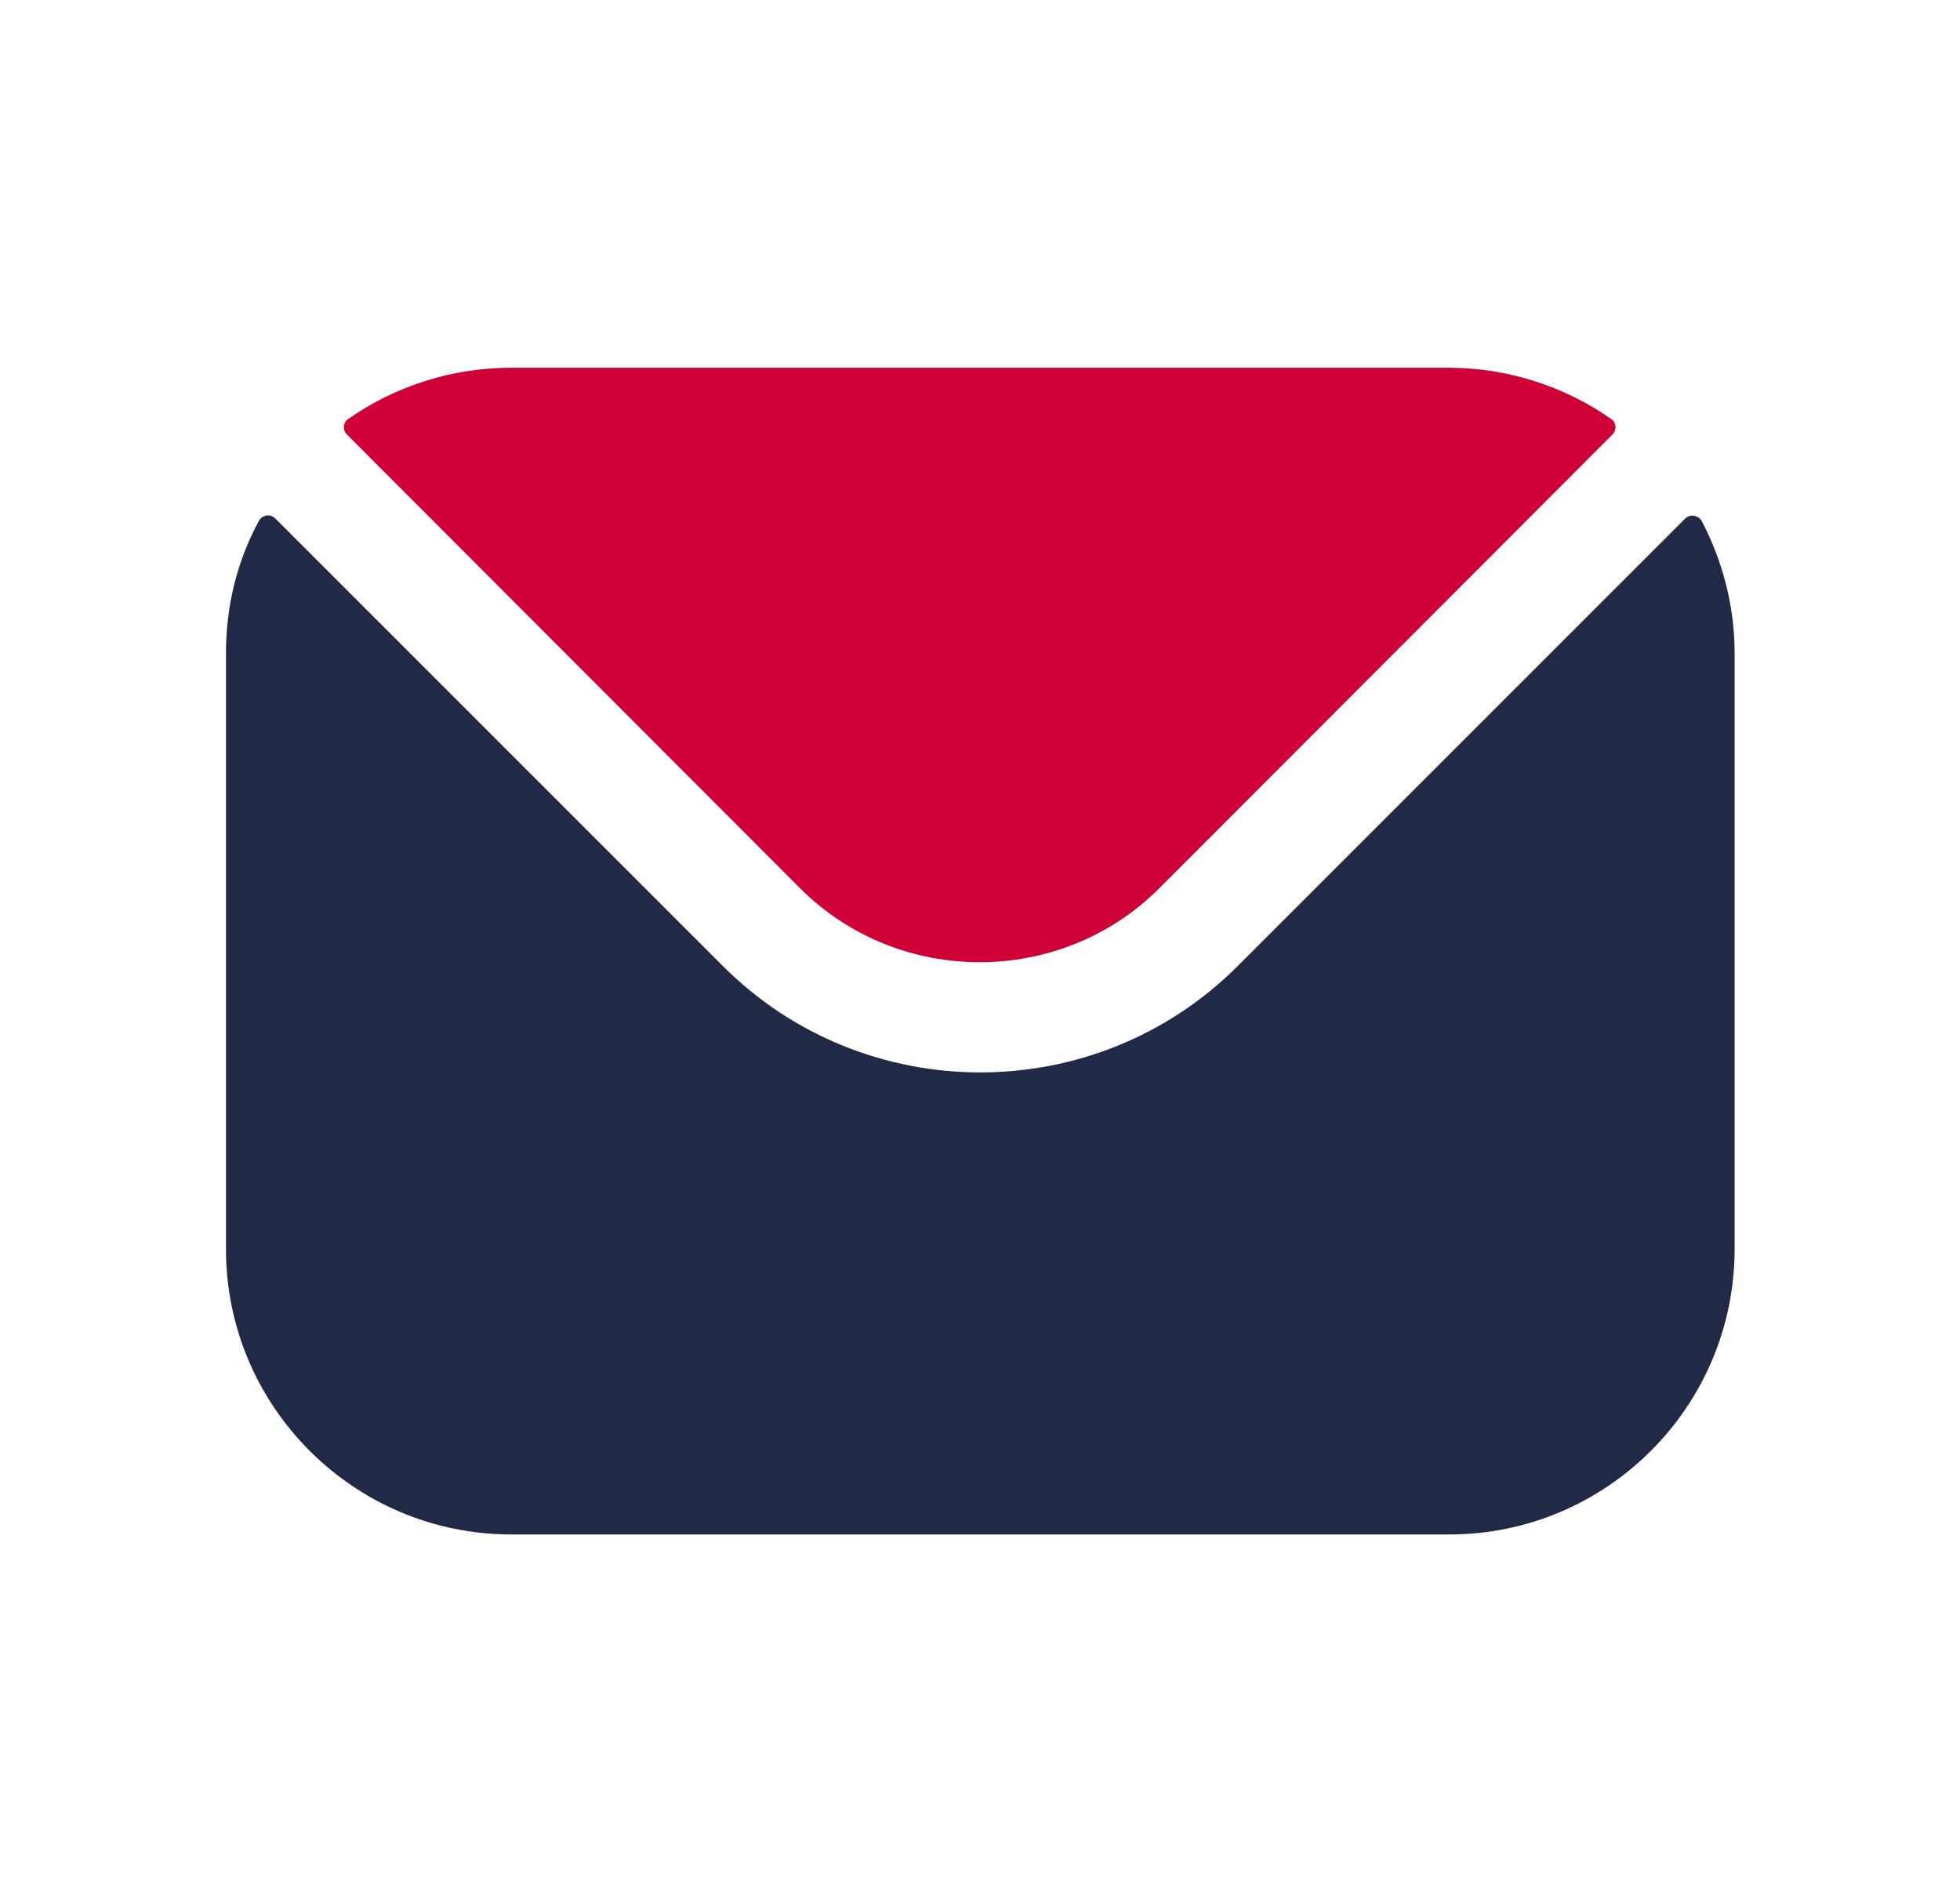 <svg width="34" height="33" viewBox="0 0 34 33" fill="none" xmlns="http://www.w3.org/2000/svg">
<path fill-rule="evenodd" clip-rule="evenodd" d="M3.92 11.328C3.92 10.498 4.12 9.718 4.49 9.038C4.55 8.928 4.69 8.908 4.78 8.998L12.54 16.758C15 19.218 19.01 19.218 21.47 16.758L29.23 8.998C29.32 8.908 29.46 8.938 29.52 9.038C29.88 9.728 30.09 10.508 30.09 11.328V21.668C30.09 24.398 27.87 26.618 25.14 26.618H8.87C6.14 26.618 3.92 24.398 3.92 21.668V11.328Z" fill="#202945"/>
<path fill-rule="evenodd" clip-rule="evenodd" d="M6.02 7.539L13.88 15.409C15.59 17.119 18.4 17.119 20.11 15.409L27.97 7.539C28.05 7.459 28.04 7.329 27.95 7.269C27.15 6.709 26.17 6.379 25.12 6.379H8.87C7.82 6.379 6.84 6.709 6.04 7.269C5.95 7.329 5.94 7.459 6.02 7.539Z" fill="#CE0037"/>
</svg>
